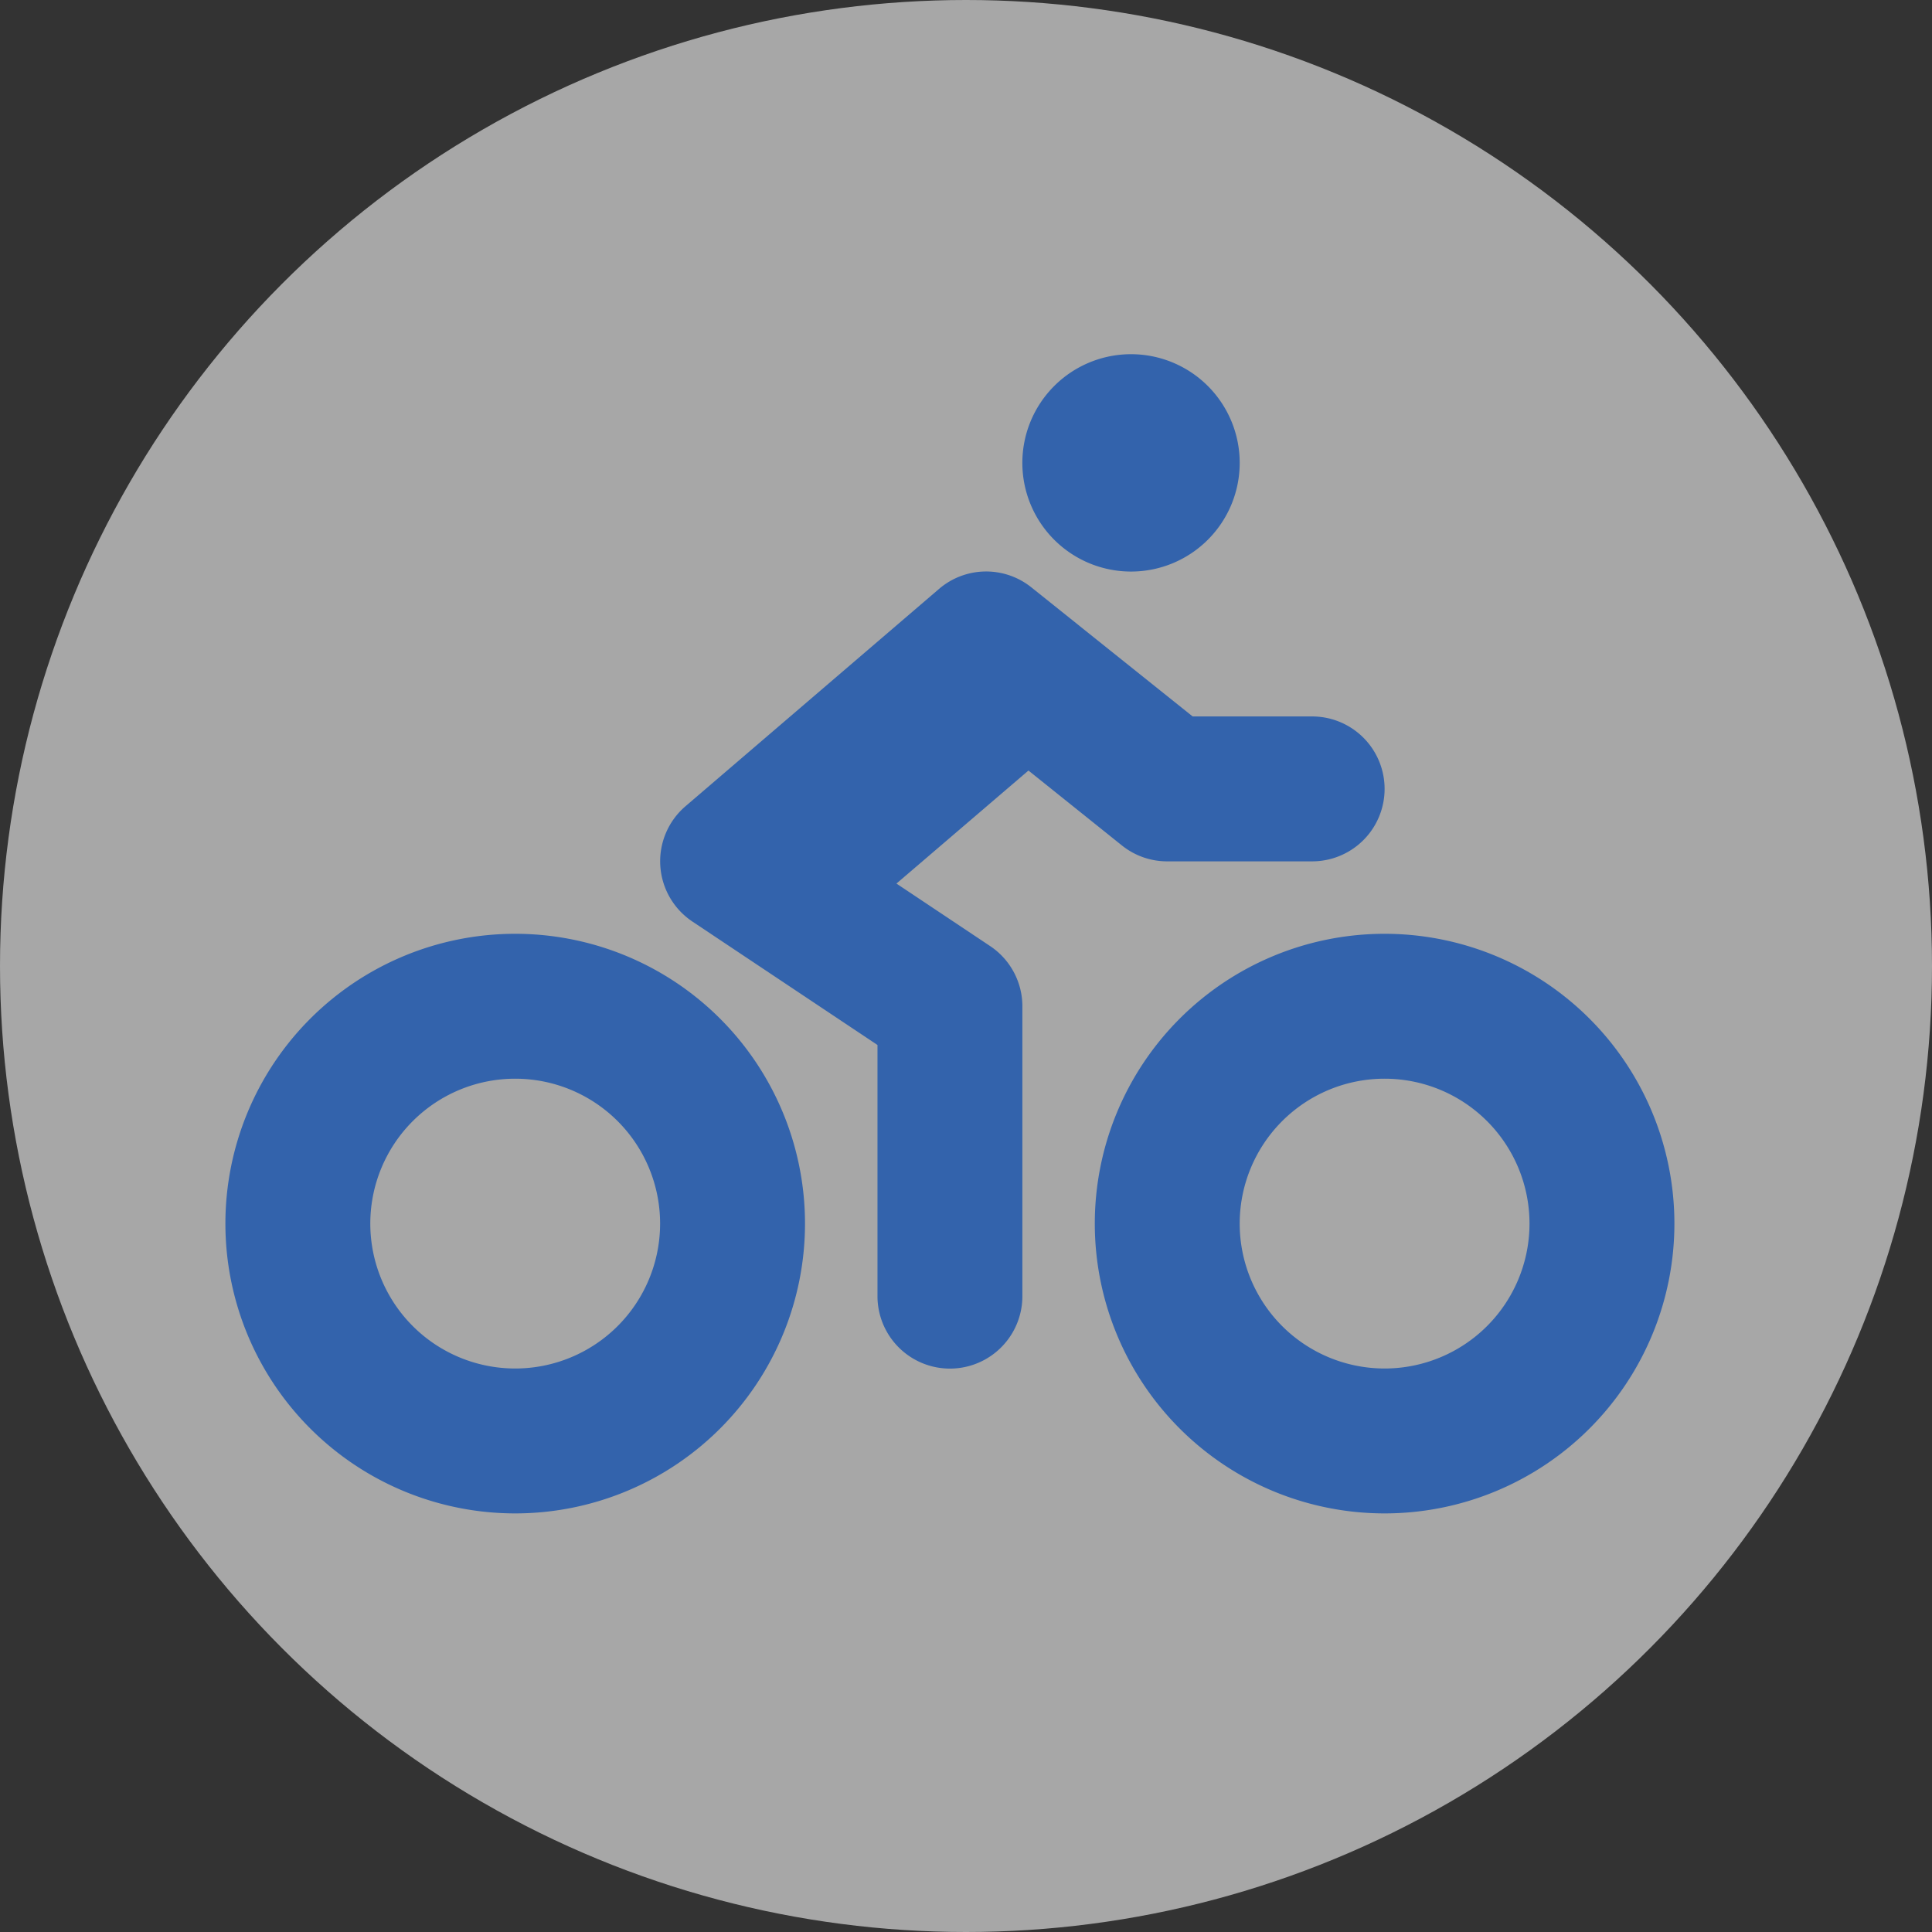 <svg xmlns="http://www.w3.org/2000/svg" width="60" height="60" viewBox="0 0 60 60">
  <rect x="0" y="0" width="60" height="60" fill="#333333" stroke="none"/>
  <g id="icoon" transform="translate(-0.5)">
    <circle id="Ellipse_7" data-name="Ellipse 7" cx="30" cy="30" r="30" transform="translate(0.5)" fill="#fff" opacity="0.57"/>
    <path id="FontAwsome_biking_" data-name="FontAwsome (biking)" d="M28.125,6.75A3.375,3.375,0,1,0,24.75,3.375,3.375,3.375,0,0,0,28.125,6.75Zm-.281,8.508a2.243,2.243,0,0,0,1.406.492h4.5a2.25,2.25,0,1,0,0-4.5H30.039L25.031,7.242a2.246,2.246,0,0,0-2.869.048l-7.875,6.75a2.25,2.25,0,0,0,.217,3.58l5.747,3.833v7.8a2.25,2.25,0,0,0,4.5,0v-9a2.25,2.25,0,0,0-1-1.871L20.84,16.44l4.1-3.51ZM36,18a9,9,0,1,0,9,9A9,9,0,0,0,36,18Zm0,13.5A4.5,4.5,0,1,1,40.5,27,4.5,4.5,0,0,1,36,31.5ZM9,18a9,9,0,1,0,9,9,9,9,0,0,0-9-9ZM9,31.5A4.5,4.5,0,1,1,13.5,27,4.5,4.5,0,0,1,9,31.5Z" transform="translate(7.5 11)" fill="#3363ac"/>
  </g>
</svg>
